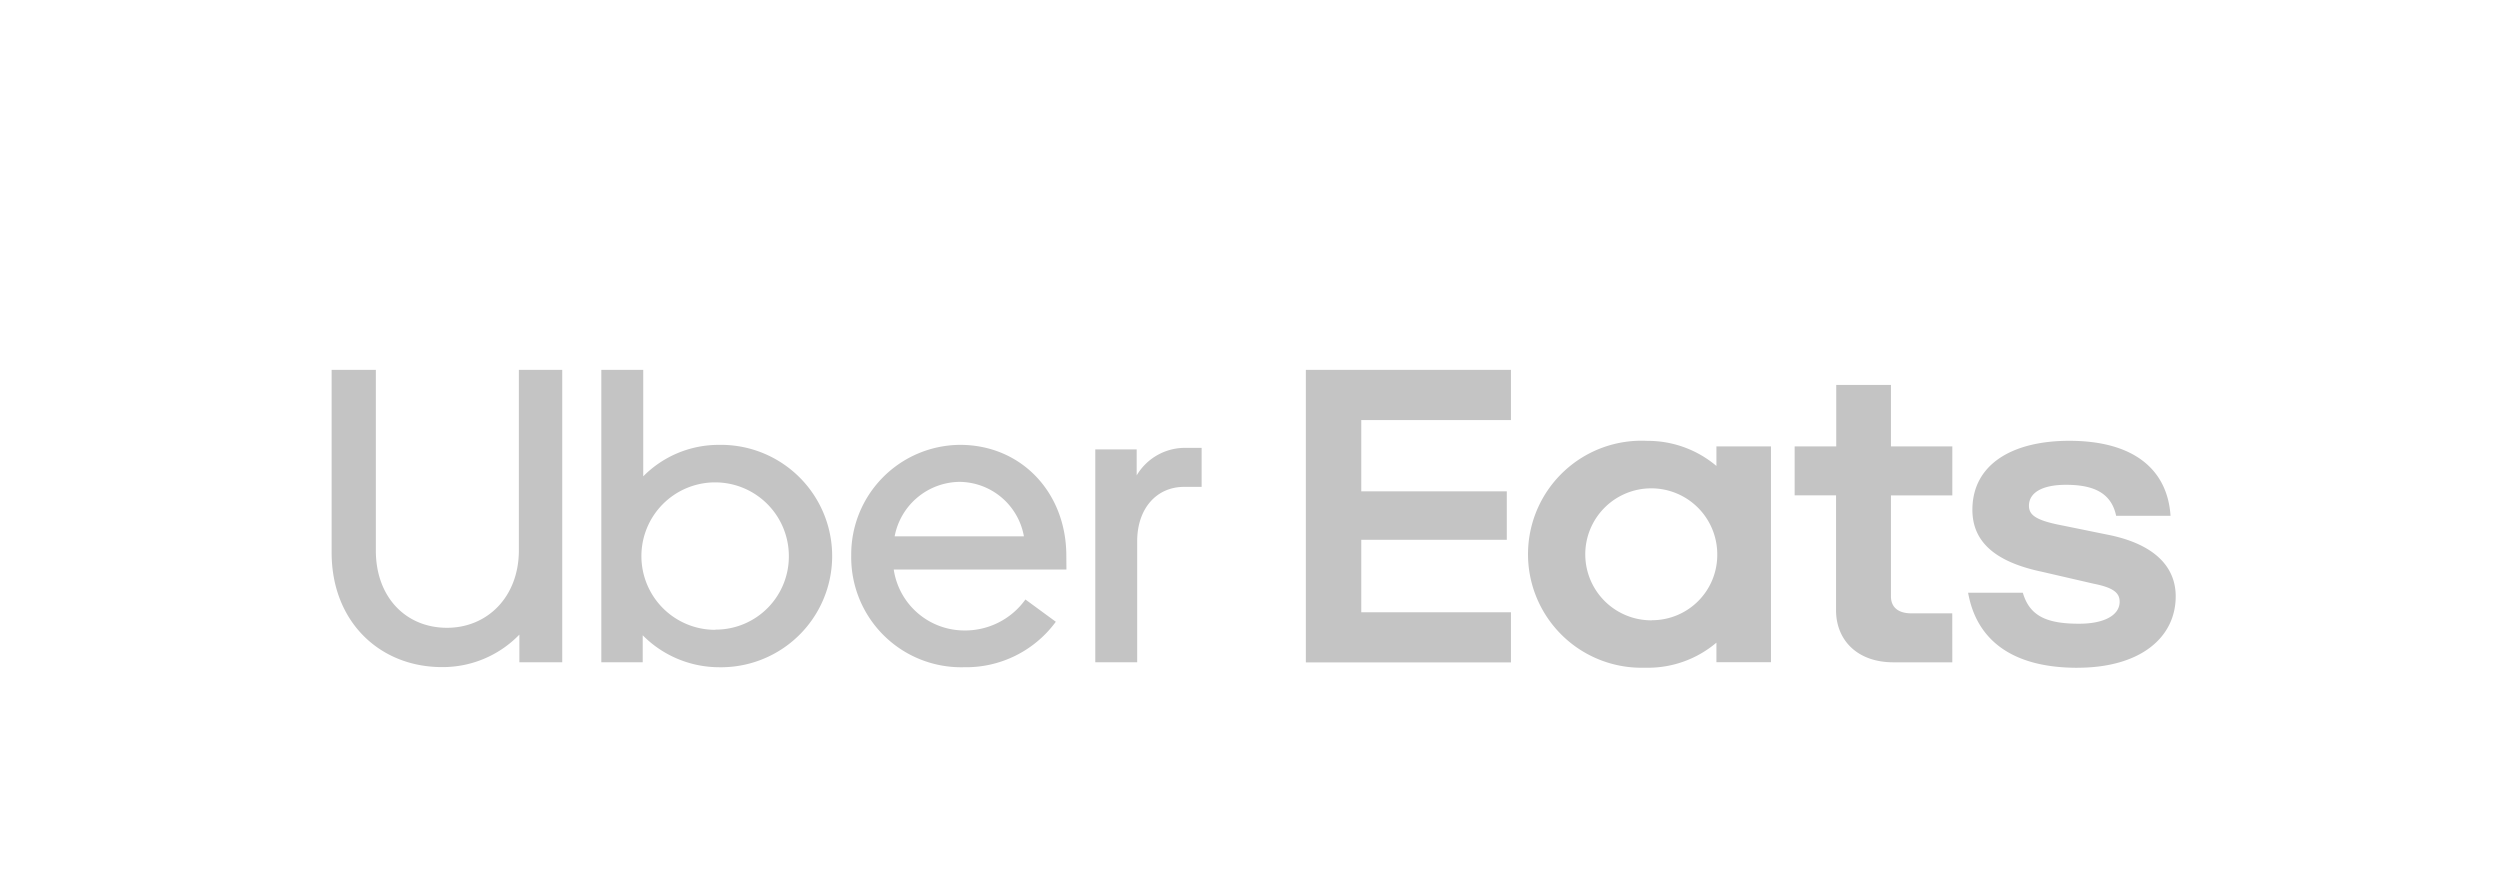 <svg xmlns="http://www.w3.org/2000/svg" xmlns:xlink="http://www.w3.org/1999/xlink" width="196" height="70" viewBox="0 0 196 70">
  <defs>
    <clipPath id="clip-path">
      <rect id="Rettangolo_23" data-name="Rettangolo 23" width="144.574" height="23.353" transform="translate(0 0)" fill="#c4c4c4"/>
    </clipPath>
  </defs>
  <g id="Raggruppa_201" data-name="Raggruppa 201" transform="translate(-404 -2647)">
    <rect id="Rettangolo_30" data-name="Rettangolo 30" width="196" height="70" transform="translate(404 2647)" fill="none"/>
    <g id="Raggruppa_202" data-name="Raggruppa 202" transform="translate(430 2676)">
      <g id="Raggruppa_191" data-name="Raggruppa 191" clip-path="url(#clip-path)">
        <path id="Tracciato_1276" data-name="Tracciato 1276" d="M66.834,9.171c-2.152,0-3.679,1.684-3.679,4.269v9.482H59.87V6.232h3.246V8.27a4.4,4.4,0,0,1,3.911-2.156h1.18V9.171ZM57.6,14.577c0-4.977-3.541-8.7-8.333-8.7a8.589,8.589,0,0,0-8.531,8.647v.052a8.62,8.62,0,0,0,8.84,8.734,8.722,8.722,0,0,0,7.2-3.564L54.393,18a5.814,5.814,0,0,1-4.816,2.428,5.6,5.6,0,0,1-5.508-4.777H57.608Zm-13.46-1.53a5.244,5.244,0,0,1,5.087-4.269,5.175,5.175,0,0,1,5.048,4.269ZM30.33,5.878a8.309,8.309,0,0,0-5.9,2.467V0H21.143V22.922h3.246V20.805a8.439,8.439,0,0,0,5.949,2.506,8.718,8.718,0,1,0,.371-17.433c-.124,0-.247,0-.371,0Zm-.236,14.5a5.78,5.78,0,1,1,5.752-5.807v.047a5.736,5.736,0,0,1-5.728,5.745h-.024ZM9.045,20.219c3.171,0,5.634-2.431,5.634-6.075V0h3.4V22.922H14.718V20.754A8.361,8.361,0,0,1,8.655,23.3C3.765,23.3,0,19.735,0,14.329V0H3.466V14.164c0,3.663,2.361,6.055,5.579,6.055" fill="#c4c4c4"/>
        <path id="Tracciato_1277" data-name="Tracciato 1277" d="M76.379,0h16.08V3.935H80.723V9.522h11.41v3.8H80.723V19H92.459v3.934H76.379Zm60.488,23.351c4.93,0,7.708-2.361,7.708-5.6,0-2.309-1.645-4.032-5.087-4.78l-3.64-.743c-2.113-.394-2.778-.787-2.778-1.574,0-1.019,1.019-1.645,2.9-1.645,2.034,0,3.541.547,3.935,2.428h4.265c-.233-3.541-2.778-5.878-7.94-5.878-4.462,0-7.594,1.841-7.594,5.41,0,2.466,1.724,4.072,5.442,4.855l4.068.94c1.6.315,2.034.747,2.034,1.412,0,1.059-1.212,1.724-3.171,1.724-2.463,0-3.872-.547-4.418-2.428H128.3c.626,3.533,3.246,5.882,8.569,5.882m-9.808-.429h-4.615c-2.9,0-4.5-1.8-4.5-4.076V9.836H114.7V6h3.261V1.177h4.289V6h4.812v3.84h-4.812v7.912c0,.9.625,1.334,1.6,1.334h3.207ZM108.567,6V7.531a8.32,8.32,0,0,0-5.4-1.967,8.9,8.9,0,1,0-.374,17.787c.124,0,.249,0,.374,0a8.3,8.3,0,0,0,5.4-1.967v1.53h4.277V6Zm-5.048,13.633a5.174,5.174,0,1,1,5.114-5.232c0,.02,0,.041,0,.062a5.115,5.115,0,0,1-5.068,5.162h-.055Z" fill="#c4c4c4"/>
      </g>
    </g>
  </g>
</svg>
